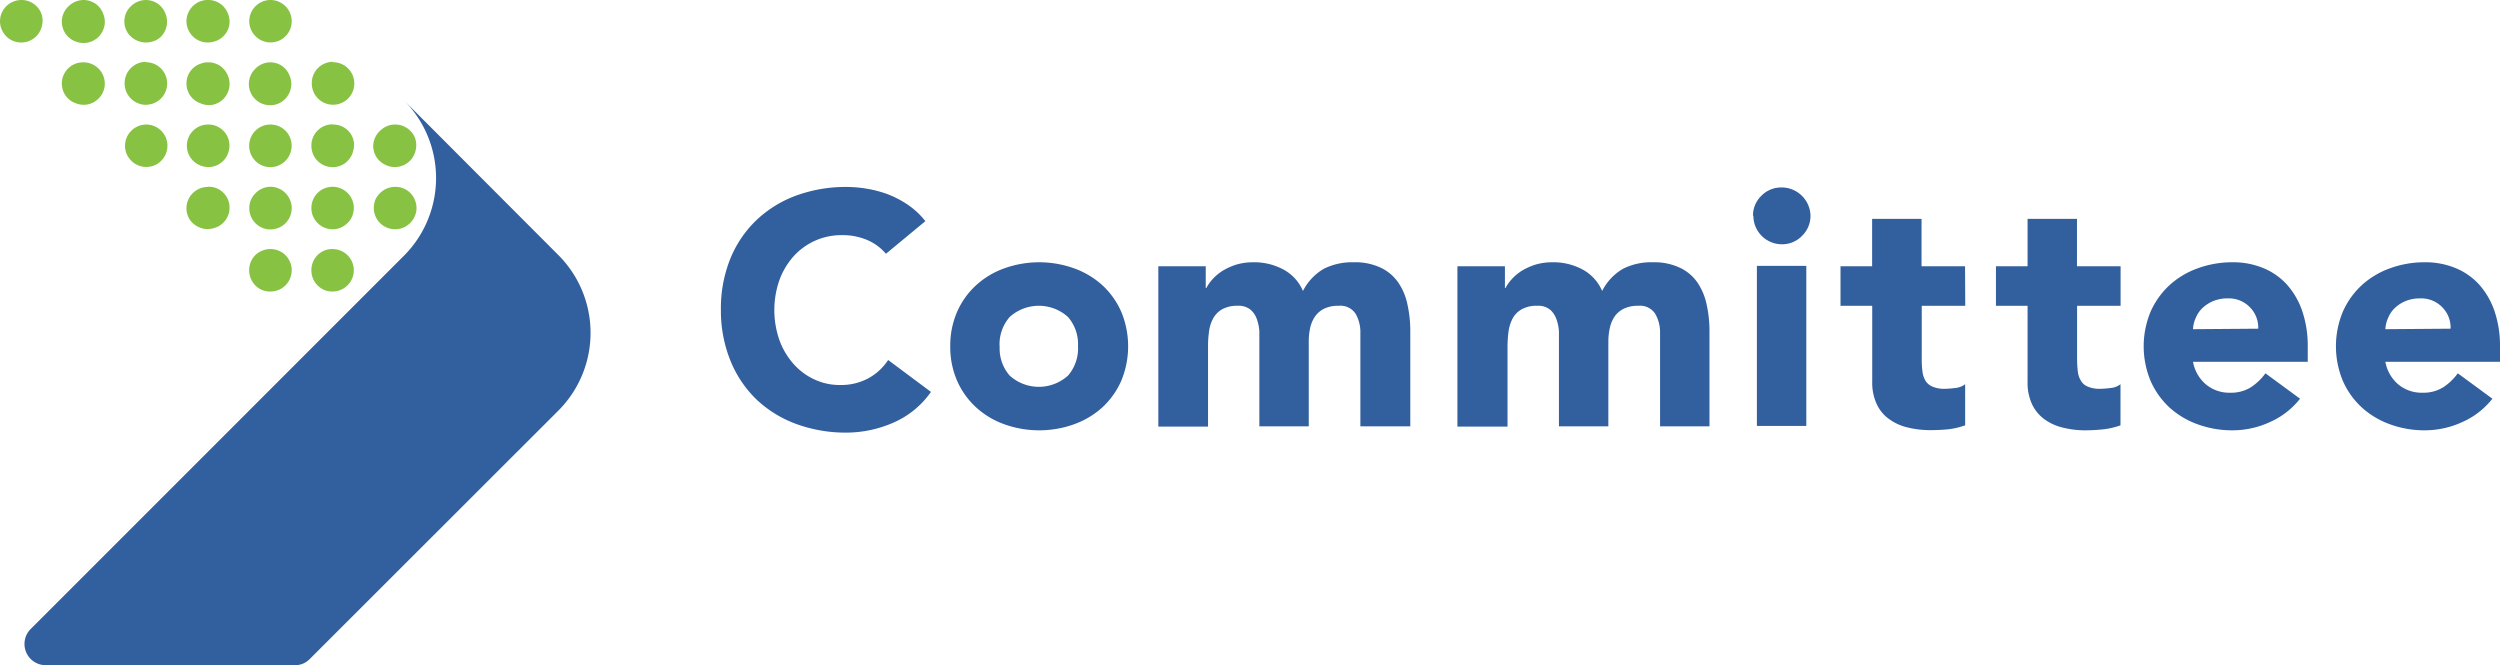 <svg xmlns="http://www.w3.org/2000/svg" viewBox="0 0 249.93 66.5"><defs><style>.cls-1{fill:#88c243;}.cls-1,.cls-2{fill-rule:evenodd;}.cls-2,.cls-3{fill:#325f9e;}</style></defs><g id="Layer_2" data-name="Layer 2"><g id="Layer_1-2" data-name="Layer 1"><path class="cls-1" d="M39.48,18.68a2.09,2.09,0,0,1,2,1.31,2.12,2.12,0,0,1,.12,1.22A2.19,2.19,0,0,1,41,22.3a2.13,2.13,0,0,1-2.31.46,2.12,2.12,0,0,1-1.32-2,2.25,2.25,0,0,1,.16-.81A2.31,2.31,0,0,1,38,19.3a2.12,2.12,0,0,1,1.51-.62Zm0-6.23a2.13,2.13,0,0,1,2,1.31A2.16,2.16,0,0,1,41.56,15a2.12,2.12,0,0,1-1.67,1.66,2,2,0,0,1-1.22-.12,2.15,2.15,0,0,1-1-.78,2.1,2.1,0,0,1-.36-1.17A2.12,2.12,0,0,1,38,13.07a2.25,2.25,0,0,1,.69-.46,2.1,2.1,0,0,1,.82-.16ZM33.26,24.9a2.12,2.12,0,0,1,2.07,2.54,2.13,2.13,0,0,1-1.66,1.66A2.15,2.15,0,0,1,32.44,29a2.13,2.13,0,0,1-1.31-2,2.05,2.05,0,0,1,.16-.81,2.11,2.11,0,0,1,1.15-1.15A2.1,2.1,0,0,1,33.26,24.9Zm0-6.23a2.15,2.15,0,0,1,1.17.36,2.13,2.13,0,0,1,.78.95,2.08,2.08,0,0,1,.12,1.23,2,2,0,0,1-.58,1.08,2.13,2.13,0,0,1-1.08.59,2.12,2.12,0,0,1-2.18-.9,2.08,2.08,0,0,1-.36-1.18,2.1,2.1,0,0,1,.16-.82,2.11,2.11,0,0,1,1.15-1.15,2.3,2.3,0,0,1,.82-.16Zm0-6.22a2.09,2.09,0,0,1,2,1.31A2,2,0,0,1,35.33,15a2.11,2.11,0,0,1-.58,1.09,2,2,0,0,1-1.08.58,2.16,2.16,0,0,1-1.23-.12,2.13,2.13,0,0,1-1.31-2,2.12,2.12,0,0,1,.62-1.5,2,2,0,0,1,.69-.46,1.94,1.94,0,0,1,.82-.16Zm0-6.23a2.13,2.13,0,0,1,2,1.31,2.16,2.16,0,0,1,.12,1.23,2.11,2.11,0,0,1-1.67,1.67,2.16,2.16,0,0,1-1.23-.12,2.13,2.13,0,0,1-1.31-2,2.1,2.1,0,0,1,.16-.82,2.11,2.11,0,0,1,1.15-1.15,2.1,2.1,0,0,1,.82-.16ZM27,24.9a2.09,2.09,0,0,1,2,1.31,2,2,0,0,1,.12,1.22,2.17,2.17,0,0,1-.57,1.09,2.11,2.11,0,0,1-1.09.58A2.16,2.16,0,0,1,26.22,29a2.07,2.07,0,0,1-.95-.78A2.16,2.16,0,0,1,24.91,27a2.12,2.12,0,0,1,.62-1.5A2.16,2.16,0,0,1,27,24.9Zm0-6.23A2.13,2.13,0,0,1,29,20a2,2,0,0,1,.12,1.22,2.09,2.09,0,0,1-1.66,1.67,2.07,2.07,0,0,1-1.23-.11,2.19,2.19,0,0,1-.95-.78,2.16,2.16,0,0,1-.36-1.18,2.1,2.1,0,0,1,.62-1.5A2.13,2.13,0,0,1,27,18.67Zm0-6.22A2.11,2.11,0,0,1,29.11,15a2.12,2.12,0,0,1-2.89,1.55,2.13,2.13,0,0,1-.95-.78,2.16,2.16,0,0,1-.36-1.18A2.12,2.12,0,0,1,27,12.45Zm0-6.22a2.15,2.15,0,0,1,1.18.35,2.18,2.18,0,0,1,.78,1,2.08,2.08,0,0,1,.12,1.23,2.11,2.11,0,0,1-.58,1.09,2,2,0,0,1-1.08.58,2.15,2.15,0,0,1-1.23-.12,2.12,2.12,0,0,1-.69-3.46A2.12,2.12,0,0,1,27,6.23ZM27,0a2.13,2.13,0,0,1,2,1.31,2.07,2.07,0,0,1,.12,1.23,2,2,0,0,1-.58,1.08,2,2,0,0,1-1.08.58,2.12,2.12,0,0,1-2.18-.9,2.08,2.08,0,0,1-.36-1.18A2.12,2.12,0,0,1,27,0ZM20.8,18.67A2.08,2.08,0,0,1,22,19a2.16,2.16,0,0,1,.79.95,2.13,2.13,0,0,1,.12,1.22,2.11,2.11,0,0,1-1.67,1.67A2,2,0,0,1,20,22.76,2.22,2.22,0,0,1,19,22a2.12,2.12,0,0,1,.26-2.68,2.13,2.13,0,0,1,1.5-.63Zm0-6.22A2.07,2.07,0,0,1,22,12.8,2.1,2.1,0,0,1,22.89,15a2.11,2.11,0,0,1-.58,1.09,2.15,2.15,0,0,1-1.09.58A2.13,2.13,0,0,1,20,16.53a2.12,2.12,0,0,1-.7-3.46,2.12,2.12,0,0,1,1.5-.62Zm0-6.22A2.15,2.15,0,0,1,22,6.58a2.2,2.2,0,0,1,.79,1,2.16,2.16,0,0,1,.12,1.23,2.19,2.19,0,0,1-.58,1.09,2.11,2.11,0,0,1-1.09.58A2.16,2.16,0,0,1,20,10.31,2.07,2.07,0,0,1,19,9.53a2.16,2.16,0,0,1-.36-1.18,2.3,2.3,0,0,1,.16-.82,2.27,2.27,0,0,1,.46-.68A2,2,0,0,1,20,6.39,2.05,2.05,0,0,1,20.8,6.23ZM20.8,0A2.08,2.08,0,0,1,22,.36a2.1,2.1,0,0,1,.79,1,2.15,2.15,0,0,1,.12,1.23A2.12,2.12,0,0,1,21.22,4.2,2.12,2.12,0,0,1,19,3.3a2.16,2.16,0,0,1-.36-1.18,2.13,2.13,0,0,1,.63-1.5A2.08,2.08,0,0,1,20.8,0ZM14.58,12.45a2.13,2.13,0,0,1,2,1.31,2.13,2.13,0,0,1-.46,2.31,2,2,0,0,1-1.08.58,2.12,2.12,0,0,1-2.18-.9,2,2,0,0,1-.36-1.17,2.09,2.09,0,0,1,.62-1.5,2.11,2.11,0,0,1,1.5-.63Zm0-6.23a2.12,2.12,0,0,1,2.09,2.54A2.11,2.11,0,0,1,15,10.43a2,2,0,0,1-1.23-.12,2.13,2.13,0,0,1-1.31-2,2.12,2.12,0,0,1,.62-1.5,2.15,2.15,0,0,1,1.5-.63Zm0-6.22a2.16,2.16,0,0,1,1.18.36,2.13,2.13,0,0,1,.78,1,2.16,2.16,0,0,1,.12,1.23,2.11,2.11,0,0,1-.58,1.09A2.07,2.07,0,0,1,15,4.21a2.12,2.12,0,0,1-1.22-.12,2.17,2.17,0,0,1-1-.79,2.15,2.15,0,0,1-.35-1.18A2.08,2.08,0,0,1,13.08.63,2.17,2.17,0,0,1,14.58,0ZM8.35,6.23a2.14,2.14,0,0,1,2.09,2.54,2.15,2.15,0,0,1-1.67,1.67,2.16,2.16,0,0,1-1.23-.13,2.07,2.07,0,0,1-1-.78,2.16,2.16,0,0,1-.36-1.18,2.25,2.25,0,0,1,.16-.81,2.31,2.31,0,0,1,.46-.69,2.14,2.14,0,0,1,.69-.46,2.25,2.25,0,0,1,.81-.16ZM8.35,0A2.16,2.16,0,0,1,9.53.36a2.07,2.07,0,0,1,.78,1,2.08,2.08,0,0,1,.13,1.23,2.27,2.27,0,0,1-.58,1.09,2.19,2.19,0,0,1-1.09.58,2.16,2.16,0,0,1-1.23-.12,2.1,2.1,0,0,1-1-.79,2.16,2.16,0,0,1-.36-1.18A2.12,2.12,0,0,1,6.85.63,2.17,2.17,0,0,1,8.35,0ZM2.12,0a2.12,2.12,0,0,1,2,1.32A2,2,0,0,1,4.2,2.54,2.11,2.11,0,0,1,2.53,4.21a2.13,2.13,0,0,1-1.22-.12A2.1,2.1,0,0,1,.36,3.3,2.11,2.11,0,0,1,.62.63,2.17,2.17,0,0,1,2.12,0Z"/><path class="cls-2" d="M4.58,66.5H29.47a2,2,0,0,0,.81-.15,2.17,2.17,0,0,0,.69-.47L55.87,41a11,11,0,0,0,0-15.45L40.42,10.07a11,11,0,0,1,0,15.46L3.08,62.87a2.12,2.12,0,0,0,1.5,3.63Z"/><path class="cls-3" d="M88.57,25.37A5.08,5.08,0,0,0,86.71,24a6.2,6.2,0,0,0-2.55-.49,6.36,6.36,0,0,0-2.69.56,6.45,6.45,0,0,0-2.14,1.56A7.38,7.38,0,0,0,77.92,28a9.11,9.11,0,0,0,0,6,7.36,7.36,0,0,0,1.4,2.37,6.26,6.26,0,0,0,2.09,1.56,5.93,5.93,0,0,0,2.58.56,5.76,5.76,0,0,0,2.8-.66,5.53,5.53,0,0,0,2-1.84l4.28,3.19a8.92,8.92,0,0,1-3.75,3.07,11.8,11.8,0,0,1-4.68,1,14.41,14.41,0,0,1-5-.85,11.63,11.63,0,0,1-4-2.45A11.28,11.28,0,0,1,73,36,13.31,13.31,0,0,1,72.07,31,13.32,13.32,0,0,1,73,25.89,11.14,11.14,0,0,1,75.63,22a11.5,11.5,0,0,1,4-2.46,14.41,14.41,0,0,1,5-.85,12.39,12.39,0,0,1,2.06.18,11.37,11.37,0,0,1,2.11.57,9.8,9.8,0,0,1,2,1.06,7.66,7.66,0,0,1,1.71,1.61Z"/><path class="cls-3" d="M95,34.62a8.45,8.45,0,0,1,.69-3.46,7.9,7.9,0,0,1,1.9-2.65,8.3,8.3,0,0,1,2.83-1.69,10.33,10.33,0,0,1,6.94,0,8.44,8.44,0,0,1,2.84,1.69,8,8,0,0,1,1.89,2.65,9,9,0,0,1,0,6.92,8,8,0,0,1-1.89,2.65,8.44,8.44,0,0,1-2.84,1.69,10.33,10.33,0,0,1-6.94,0,8.3,8.3,0,0,1-2.83-1.69,7.9,7.9,0,0,1-1.9-2.65A8.42,8.42,0,0,1,95,34.62Zm4.94,0a4.13,4.13,0,0,0,1,2.93,4.35,4.35,0,0,0,5.83,0,4.13,4.13,0,0,0,1-2.93,4.14,4.14,0,0,0-1-2.93,4.35,4.35,0,0,0-5.83,0A4.15,4.15,0,0,0,99.93,34.62Z"/><path class="cls-3" d="M115.8,26.62h4.74v2.17h.06a4.39,4.39,0,0,1,.66-.92,4.89,4.89,0,0,1,1-.82,6.41,6.41,0,0,1,1.35-.6,5.82,5.82,0,0,1,1.65-.23,6.16,6.16,0,0,1,3,.7,4.35,4.35,0,0,1,2,2.17,5.37,5.37,0,0,1,2.07-2.21,6.27,6.27,0,0,1,3-.66,6,6,0,0,1,2.72.55,4.42,4.42,0,0,1,1.74,1.48,6,6,0,0,1,.92,2.21,12.32,12.32,0,0,1,.28,2.71v9.45H136V33.3a3.69,3.69,0,0,0-.47-1.92,1.81,1.81,0,0,0-1.7-.81,3.2,3.2,0,0,0-1.43.28,2.39,2.39,0,0,0-.92.77,3.29,3.29,0,0,0-.5,1.16,6.21,6.21,0,0,0-.14,1.38v8.46h-4.94V34.16c0-.29,0-.64,0-1a4.19,4.19,0,0,0-.23-1.19,2.2,2.2,0,0,0-.64-1,1.87,1.87,0,0,0-1.3-.4,3.07,3.07,0,0,0-1.55.35,2.34,2.34,0,0,0-.9.92,3.61,3.61,0,0,0-.41,1.3,10.54,10.54,0,0,0-.1,1.51v8H115.8Z"/><path class="cls-3" d="M145.7,26.62h4.75v2.17h.06a4.39,4.39,0,0,1,.66-.92,4.89,4.89,0,0,1,1-.82,6.41,6.41,0,0,1,1.35-.6,5.82,5.82,0,0,1,1.65-.23,6.16,6.16,0,0,1,3,.7,4.4,4.4,0,0,1,2,2.17,5.37,5.37,0,0,1,2.07-2.21,6.22,6.22,0,0,1,3-.66,6,6,0,0,1,2.71.55,4.38,4.38,0,0,1,1.75,1.48,6.21,6.21,0,0,1,.92,2.21,12.32,12.32,0,0,1,.28,2.71v9.45h-4.94V33.3a3.7,3.7,0,0,0-.48-1.92,1.79,1.79,0,0,0-1.69-.81,3.2,3.2,0,0,0-1.43.28,2.43,2.43,0,0,0-.93.77,3.28,3.28,0,0,0-.49,1.16,6.21,6.21,0,0,0-.15,1.38v8.46h-4.94V34.16q0-.44,0-1a4.19,4.19,0,0,0-.23-1.19,2.29,2.29,0,0,0-.64-1,1.87,1.87,0,0,0-1.3-.4,3,3,0,0,0-1.55.35,2.3,2.3,0,0,0-.91.92,4,4,0,0,0-.41,1.3,12.22,12.22,0,0,0-.1,1.51v8H145.7Z"/><path class="cls-3" d="M175.25,21.58a2.74,2.74,0,0,1,.83-2,2.77,2.77,0,0,1,2-.84A2.89,2.89,0,0,1,181,21.58a2.78,2.78,0,0,1-.85,2,2.73,2.73,0,0,1-2,.84,2.85,2.85,0,0,1-2.86-2.87Zm.39,5h4.94v16h-4.94Z"/><path class="cls-3" d="M196.47,30.57h-4.35V35.9a9.07,9.07,0,0,0,.07,1.21,2.37,2.37,0,0,0,.29.93,1.48,1.48,0,0,0,.71.61,3,3,0,0,0,1.27.22,9.71,9.71,0,0,0,1-.08,1.88,1.88,0,0,0,1-.38v4.11a7.56,7.56,0,0,1-1.72.4A17.24,17.24,0,0,1,193,43a9.38,9.38,0,0,1-2.31-.27,5.09,5.09,0,0,1-1.84-.84,3.82,3.82,0,0,1-1.23-1.49,5.11,5.11,0,0,1-.45-2.24V30.57H184V26.62h3.16V21.88h4.94v4.74h4.35Z"/><path class="cls-3" d="M212,30.57h-4.35V35.9a11.12,11.12,0,0,0,.07,1.21,2.22,2.22,0,0,0,.3.93,1.41,1.41,0,0,0,.7.61,3,3,0,0,0,1.27.22,9.52,9.52,0,0,0,1-.08,1.85,1.85,0,0,0,1-.38v4.11a7.6,7.6,0,0,1-1.71.4,17.44,17.44,0,0,1-1.75.1,9.24,9.24,0,0,1-2.3-.27,5.13,5.13,0,0,1-1.85-.84,4,4,0,0,1-1.23-1.49,5.11,5.11,0,0,1-.45-2.24V30.57h-3.16V26.62h3.16V21.88h4.94v4.74H212Z"/><path class="cls-3" d="M229.94,39.86a7.86,7.86,0,0,1-3,2.33,8.94,8.94,0,0,1-3.75.83,10,10,0,0,1-3.48-.6,8.4,8.4,0,0,1-2.83-1.69A8,8,0,0,1,215,38.08a9,9,0,0,1,0-6.92,8,8,0,0,1,1.89-2.65,8.4,8.4,0,0,1,2.83-1.69,10,10,0,0,1,3.48-.6,7.81,7.81,0,0,1,3.11.6,6.51,6.51,0,0,1,2.37,1.69,7.72,7.72,0,0,1,1.5,2.65,10.78,10.78,0,0,1,.53,3.46v1.55H219.24a3.85,3.85,0,0,0,1.28,2.25,3.64,3.64,0,0,0,2.44.84,3.74,3.74,0,0,0,2.06-.54,5.53,5.53,0,0,0,1.46-1.4Zm-4.18-7a2.88,2.88,0,0,0-.83-2.14,2.92,2.92,0,0,0-2.2-.89,3.79,3.79,0,0,0-1.45.26,3.63,3.63,0,0,0-1.07.68,2.8,2.8,0,0,0-.69,1,3,3,0,0,0-.28,1.14Z"/><path class="cls-3" d="M249.17,39.86a7.86,7.86,0,0,1-3,2.33,9,9,0,0,1-3.75.83,10,10,0,0,1-3.48-.6,8.4,8.4,0,0,1-2.83-1.69,8,8,0,0,1-1.89-2.65,9,9,0,0,1,0-6.92,8,8,0,0,1,1.89-2.65,8.4,8.4,0,0,1,2.83-1.69,10,10,0,0,1,3.48-.6,7.81,7.81,0,0,1,3.11.6,6.51,6.51,0,0,1,2.37,1.69,7.72,7.72,0,0,1,1.5,2.65,10.78,10.78,0,0,1,.53,3.46v1.55H238.47a3.85,3.85,0,0,0,1.28,2.25,3.64,3.64,0,0,0,2.44.84,3.74,3.74,0,0,0,2.06-.54,5.53,5.53,0,0,0,1.46-1.4Zm-4.18-7a2.88,2.88,0,0,0-.83-2.14,2.92,2.92,0,0,0-2.2-.89,3.79,3.79,0,0,0-1.45.26,3.5,3.5,0,0,0-1.07.68,2.8,2.8,0,0,0-.69,1,3,3,0,0,0-.28,1.14Z"/></g></g></svg>